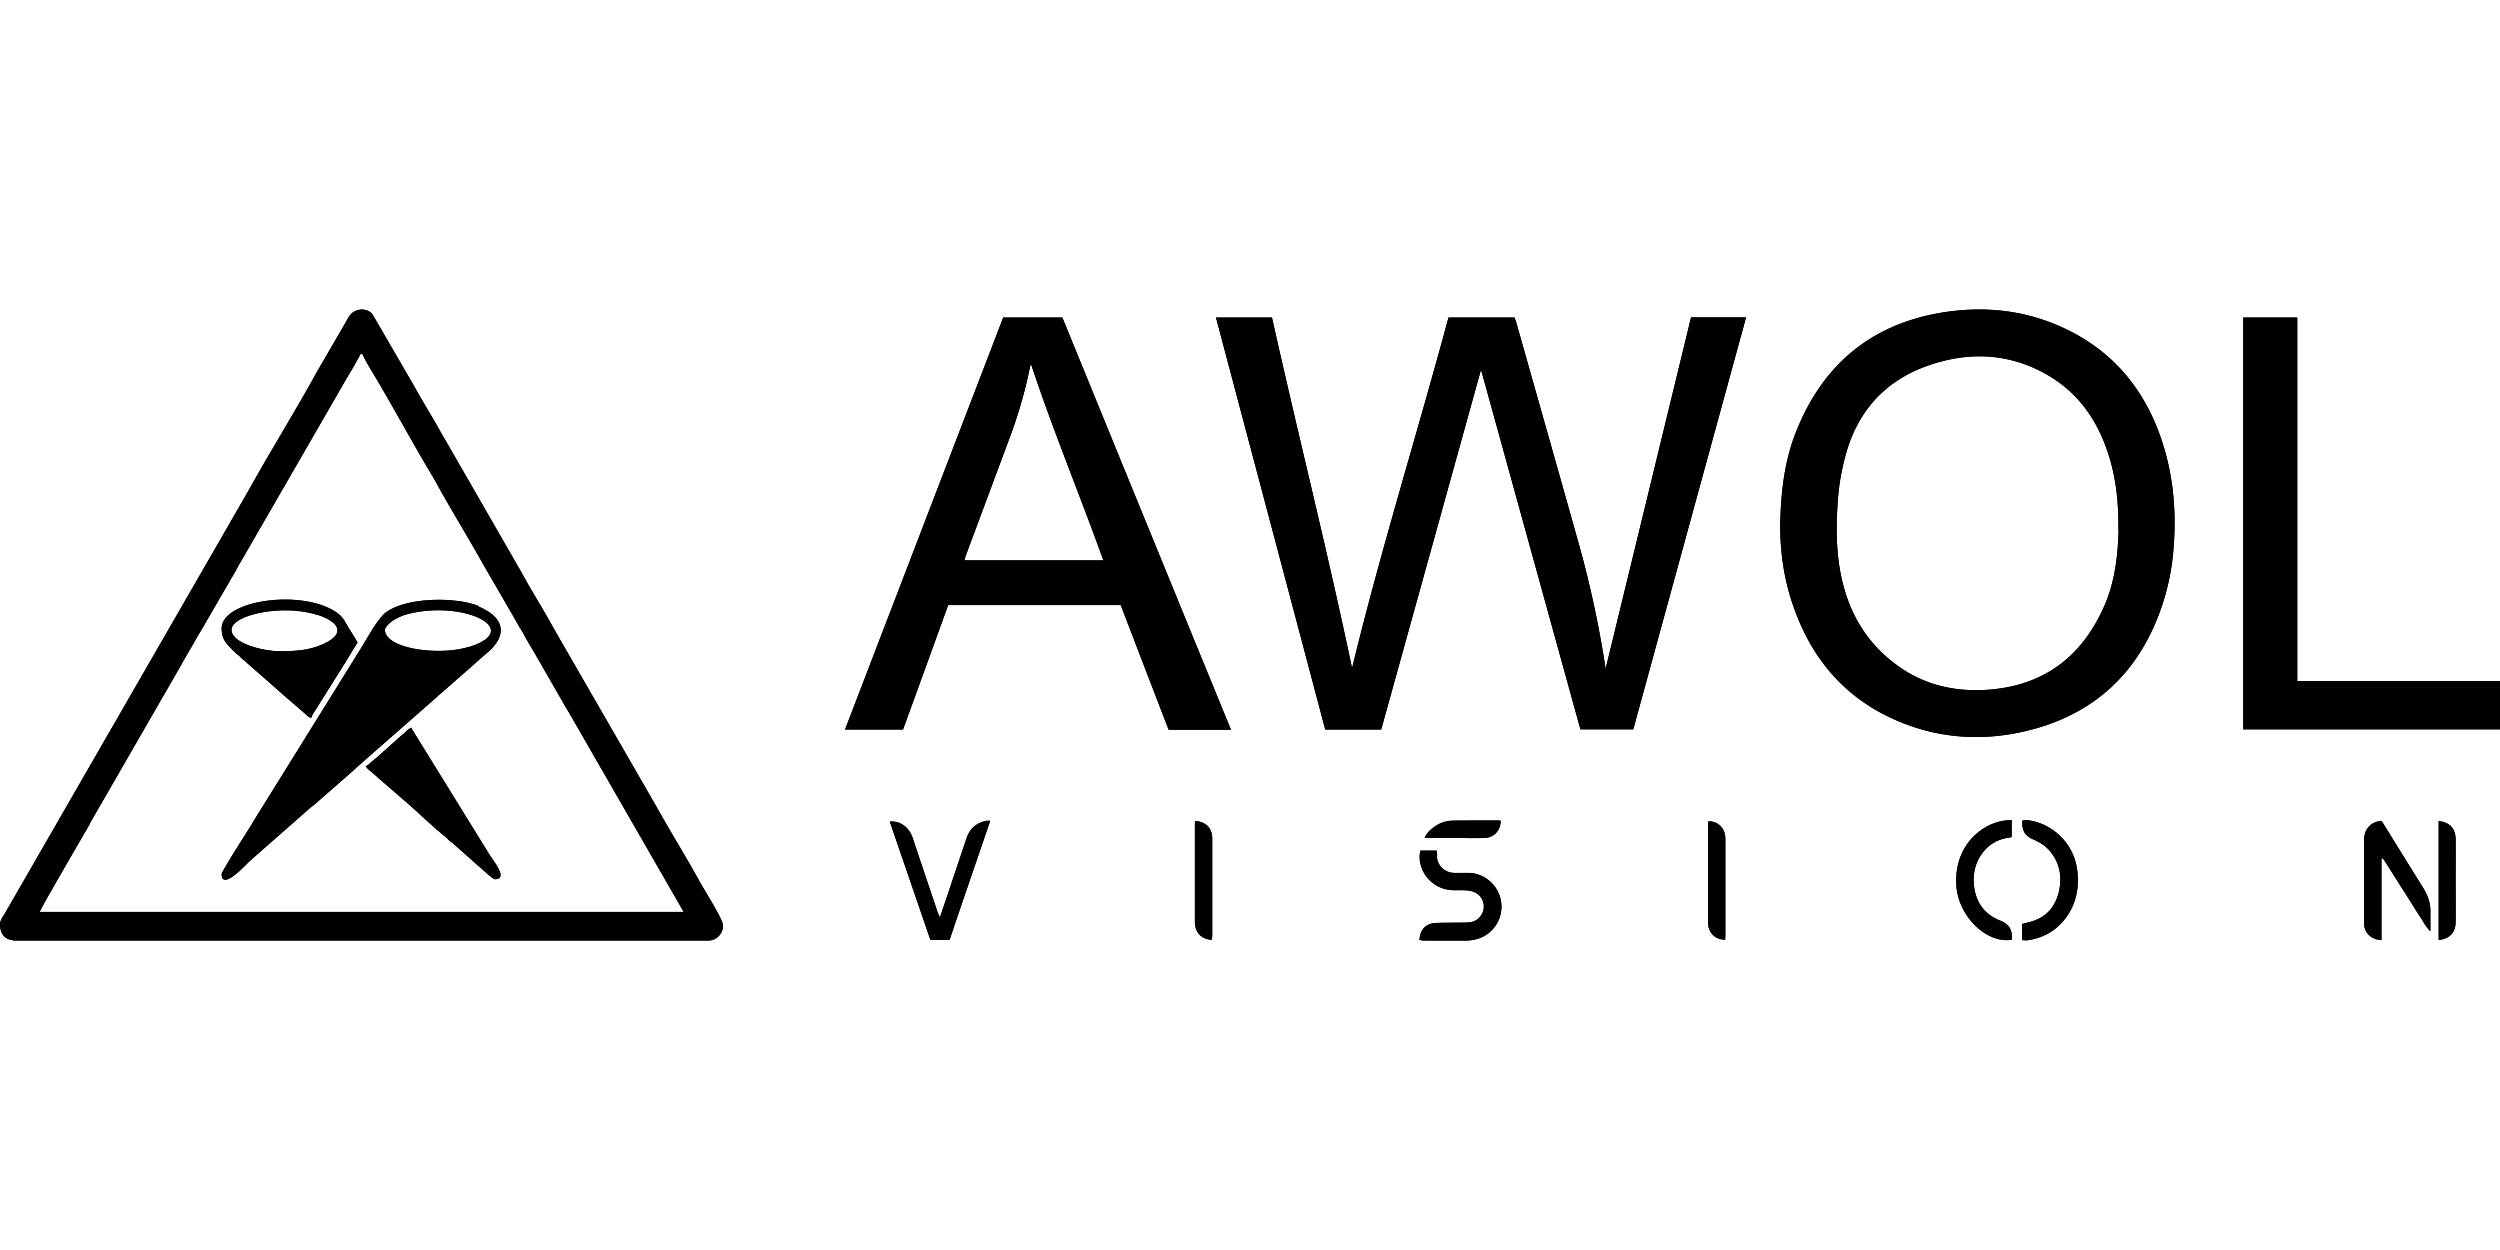 <?xml version="1.0"?>
<svg xmlns="http://www.w3.org/2000/svg" viewBox="0 -15.693 126.77 63.385"><defs><style>.cls-1{fill-rule:evenodd}</style></defs><path class="cls-1" d="M.83 32h35.09c.43 0 .77-.38.74-.79-.02-.31-.92-1.73-1.09-2.04-.69-1.26-1.58-2.69-2.29-3.97l-4.6-7.98c-.2-.35-.39-.66-.58-1.01-.52-.95-1.19-2.01-1.71-2.97l-3.74-6.5c-.09-.17-.2-.33-.29-.5-.42-.77-1-1.68-1.42-2.46L18.89.25c-.25-.33-.81-.32-1.09-.02-.14.15-.2.31-.31.49L16.05 3.2C15 5.12 13.69 7.22 12.61 9.17L.25 30.62c-.07.12-.25.36-.25.54 0 .52.26.84.83.84m3.72-5.93 4.6-7.98c.17-.31.32-.58.5-.87.18-.31.32-.58.51-.88l1.81-3.12c.08-.16.14-.27.24-.43l5.11-8.85c.17-.31.33-.58.51-.87.1-.18.18-.3.26-.46.04-.08.08-.14.12-.21.08-.14 0-.12.17-.15.04.16.4.76.5.92 1.02 1.7 2.04 3.6 3.06 5.3.09.16.17.29.26.46.68 1.24 1.58 2.69 2.29 3.97l1.53 2.64.26.46c.08.14.17.27.25.42.16.3.34.6.52.9l1.53 2.66c.08.16.17.28.26.44l5.83 10.13H2.01c.04-.17 2.29-4.02 2.55-4.47"/><path class="cls-1" d="M24.25 15.03c-1.15-.46-3.58-.44-4.64.3-.42.28-.97 1.31-1.28 1.81l-5.34 8.59c-.19.33-.39.63-.59.96-.14.21-1.16 1.83-1.16 1.93 0 .89 1.24-.48 1.41-.64l3.07-2.7c.1-.09.14-.1.23-.18l2.01-1.76c.09-.08.12-.13.21-.2.1-.08.13-.09.22-.19l3.74-3.28c.09-.09.1-.1.2-.18l1.78-1.56c.1-.1.11-.1.22-.2l.44-.38c1.01-.9.76-1.77-.53-2.3m-.44 2.05c-1.47.48-4.28.13-4.28-.86 0-.14.29-.41.46-.5.19-.11.41-.22.64-.28 2.79-.76 6 .74 3.19 1.65m-11.6.54c.12.11.19.14.29.25l2.07 1.82c.11.1.19.15.29.25l.58.5c.15.12.16.21.35.23.03-.15.18-.34.27-.49l1.48-2.36c.2-.32.38-.64.59-.96-.16-.3-.35-.56-.52-.86-.19-.35-.32-.54-.67-.75-1.81-1.09-5.7-.52-5.7.9 0 .57.25.78.66 1.19.11.11.2.16.31.27m3.91-2.15c.34.11 1.03.39.99.82-.04.39-.71.67-1.09.8-.58.19-1.19.22-1.86.22-.76 0-2.42-.38-2.42-1.09 0-.76 2.63-1.33 4.38-.74m4.72 5.71c-.13.08-.17.1-.28.22-.12.12-.18.15-.29.25l-.84.75c-.12.11-.17.15-.29.26-.11.1-.18.14-.29.24-.13.13-.16.14-.3.24.12.18.23.22.38.36.61.55 2 1.71 2.44 2.15l.62.55c.08.08.1.11.2.18.16.13.25.22.41.34.08.07.12.12.19.19.09.07.12.07.21.16l1.24 1.1c.21.16.73.69.86.69.7 0-.1-.95-.25-1.2l-4.01-6.49Z"/><path d="M70.03 21.3H67.2C65.36 14.35 63.51 7.39 61.66.41h2.84c1.32 5.93 2.81 11.82 4.06 17.78 1.45-5.97 3.29-11.84 4.89-17.78h3.35c.03.09.07.19.1.3 1.06 3.74 2.12 7.48 3.17 11.22.56 2.01 1 4.05 1.32 6.11 0 .04.01.09.03.17C82.87 12.25 84.31 6.33 85.75.4h2.79l-5.72 20.89h-2.68L75.1 3.05l-5.06 18.24Zm20.24-10.34c.03-1.67.21-3.31.85-4.87 1.4-3.43 3.93-5.44 7.6-5.97 1.9-.27 3.76-.09 5.54.65 2.73 1.14 4.49 3.18 5.39 5.97.56 1.73.71 3.51.57 5.31-.09 1.34-.41 2.66-.94 3.89-1.25 2.9-3.45 4.68-6.48 5.42-2.14.52-4.28.42-6.34-.4-2.69-1.07-4.48-3.03-5.46-5.74-.51-1.38-.73-2.81-.73-4.28Zm17.15.25c.02-1.37-.11-2.69-.54-3.97-.55-1.66-1.51-3.02-3.04-3.91-1.65-.96-3.43-1.18-5.25-.73-2.49.61-4.22 2.11-4.96 4.63-.22.77-.37 1.56-.43 2.36-.1 1.33-.11 2.66.17 3.97.37 1.74 1.19 3.2 2.6 4.31 1.33 1.06 2.86 1.49 4.54 1.43 2.94-.12 4.99-1.55 6.18-4.23.55-1.23.7-2.56.74-3.86Zm-45.01 10.1h-3.15c-.81-2.1-1.62-4.21-2.43-6.32h-8.75c-.76 2.1-1.52 4.2-2.29 6.31h-2.94L50.87.41h3c2.84 6.95 5.68 13.9 8.55 20.9M52.28 2.75c-.03.1-.06.21-.08.31-.23 1.11-.55 2.21-.94 3.28-.74 1.99-1.48 3.97-2.22 5.96-.05.13-.09.26-.14.42h7.05c-1.2-3.34-2.56-6.6-3.67-9.96m64.21 16.08h10.28v2.45h-13.02V.41h2.74zm-66.28 7.09c-.69 2.03-1.38 4.02-2.06 6.04h-.97l-2.06-6c.45-.05.87.21 1.08.63.06.13.11.27.15.41l1.16 3.45c.03.1.08.2.15.37.24-.7.45-1.31.65-1.93l.7-2.08c.16-.49.5-.79 1.01-.89.04-.01.08 0 .18 0Zm70.54-.01c.07.1.13.19.19.29.65 1.05 1.29 2.09 1.94 3.13.25.4.38.81.36 1.28v.91c-.25-.25-.37-.51-.53-.75s-.32-.5-.47-.74c-.16-.25-.31-.5-.47-.74-.16-.25-.31-.49-.47-.74-.15-.24-.31-.49-.47-.73-.02 0-.05.01-.07.02v4.13c-.51-.04-.82-.32-.88-.77v-4.29c0-.22.04-.42.17-.61.17-.23.4-.35.69-.37Zm-48.77 6.04c.03-.51.32-.83.83-.85.45-.02.9-.01 1.35-.02.11 0 .22 0 .33-.01.44-.03.78-.42.75-.86a.8.8 0 0 0-.54-.7c-.13-.04-.26-.06-.4-.07-.25-.01-.5.01-.74-.01-1.18-.12-1.74-1.25-1.53-2h.82c.01.09.03.18.02.27-.03.42.36.85.86.86h.78c.82.04 1.5.67 1.61 1.48s-.37 1.59-1.15 1.85c-.18.06-.37.09-.56.1-.74.01-1.49 0-2.23 0-.07 0-.13-.02-.19-.03Zm30.56.04v-.84c.09-.02.18-.05.26-.07.91-.19 1.44-.77 1.62-1.65.15-.76 0-1.46-.54-2.05-.22-.24-.49-.39-.78-.52-.43-.18-.58-.46-.55-.95.17-.06.35-.01.52.02 1.2.27 2.11 1.27 2.26 2.49.12.94-.07 1.8-.67 2.54-.47.57-1.09.9-1.81 1.01-.09.02-.18 0-.3 0Zm-.53-6.09v.83s-.08.04-.12.04c-1.15.13-1.91 1.18-1.8 2.37.08.88.51 1.52 1.36 1.85.44.18.61.48.56.96-1.3.2-2.72-1.21-2.81-2.78-.12-2.19 1.58-3.34 2.83-3.28m-40.58 6.06c-.46-.02-.75-.27-.84-.69-.02-.11-.02-.22-.02-.34v-4.66c0-.11 0-.22.01-.33.48.02.8.3.86.72.01.09.01.18.01.27v4.76c0 .09-.01.18-.02.26Zm25.17-6.01c.47 0 .8.3.86.74.01.08.01.16.01.24v4.76c0 .09-.01.18-.01.27-.47-.01-.8-.3-.86-.74-.01-.07-.01-.14-.01-.2v-4.83c0-.08.01-.15.02-.23m37.03-.02c.57.07.86.39.86.93.01.69 0 1.38 0 2.06s.01 1.42 0 2.13c0 .54-.32.86-.86.91zm-47.56 0c-.02.5-.35.85-.85.86-.44.01-.88 0-1.32 0h-1.32c-.11 0-.21-.01-.37-.02.12-.24.28-.39.46-.52.27-.21.6-.33.94-.34.78-.01 1.55-.01 2.33-.01.04 0 .08.01.13.02ZM.83 32h35.09c.43 0 .77-.38.74-.79-.02-.31-.92-1.73-1.09-2.04-.69-1.26-1.58-2.69-2.29-3.97l-4.6-7.98c-.2-.35-.39-.66-.58-1.01-.52-.95-1.19-2.01-1.71-2.97l-3.74-6.5c-.09-.17-.2-.33-.29-.5-.42-.77-1-1.68-1.42-2.46L18.89.25c-.25-.33-.81-.32-1.09-.02-.14.15-.2.31-.31.49L16.05 3.2C15 5.12 13.69 7.22 12.61 9.17L.25 30.62c-.07.12-.25.36-.25.54 0 .52.26.84.83.84m3.72-5.93 4.6-7.98c.17-.31.32-.58.5-.87.18-.31.32-.58.51-.88l1.81-3.12c.08-.16.14-.27.24-.43l5.11-8.85c.17-.31.33-.58.51-.87.1-.18.18-.3.26-.46.04-.08.08-.14.12-.21.08-.14 0-.12.17-.15.04.16.4.76.5.92 1.02 1.7 2.04 3.6 3.06 5.3.09.16.17.29.26.46.68 1.24 1.58 2.69 2.29 3.97l1.53 2.64.26.46c.08.14.17.27.25.42.16.3.34.6.52.9l1.53 2.66c.08.16.17.28.26.44l5.83 10.13H2.01c.04-.17 2.29-4.02 2.55-4.47"/><path d="M24.25 15.03c-1.15-.46-3.58-.44-4.64.3-.42.28-.97 1.31-1.28 1.81l-5.34 8.59c-.19.33-.39.63-.59.96-.14.21-1.16 1.83-1.16 1.93 0 .89 1.24-.48 1.41-.64l3.07-2.7c.1-.09.14-.1.23-.18l2.01-1.76c.09-.08.12-.13.21-.2.1-.08.13-.09.22-.19l3.74-3.28c.09-.09.1-.1.2-.18l1.78-1.56c.1-.1.11-.1.22-.2l.44-.38c1.01-.9.76-1.77-.53-2.3m-.44 2.05c-1.47.48-4.28.13-4.28-.86 0-.14.29-.41.46-.5.19-.11.41-.22.64-.28 2.79-.76 6 .74 3.19 1.65m-11.6.54c.12.11.19.14.29.25l2.07 1.82c.11.1.19.15.29.25l.58.5c.15.12.16.21.35.23.03-.15.18-.34.27-.49l1.48-2.36c.2-.32.38-.64.59-.96-.16-.3-.35-.56-.52-.86-.19-.35-.32-.54-.67-.75-1.81-1.09-5.7-.52-5.7.9 0 .57.25.78.66 1.19.11.11.2.16.31.27m3.91-2.15c.34.11 1.03.39.99.82-.04.39-.71.67-1.09.8-.58.19-1.19.22-1.86.22-.76 0-2.42-.38-2.42-1.09 0-.76 2.63-1.33 4.38-.74m4.72 5.71c-.13.08-.17.1-.28.22-.12.12-.18.15-.29.25l-.84.75c-.12.11-.17.15-.29.26-.11.1-.18.14-.29.24-.13.13-.16.14-.3.24.12.18.23.22.38.36.61.55 2 1.71 2.44 2.15l.62.55c.08.08.1.11.2.18.16.13.25.22.41.34.08.07.12.12.19.19.09.07.12.07.21.16l1.24 1.1c.21.16.73.69.86.69.7 0-.1-.95-.25-1.2l-4.01-6.49Zm49.19.09H67.2C65.36 14.35 63.51 7.39 61.66.41h2.84c1.32 5.93 2.81 11.82 4.06 17.78 1.45-5.97 3.29-11.84 4.89-17.78h3.35c.03.09.07.19.1.3 1.06 3.74 2.12 7.48 3.17 11.22.56 2.01 1 4.05 1.32 6.11 0 .04.01.09.03.17C82.87 12.25 84.31 6.33 85.75.4h2.79l-5.72 20.89h-2.68L75.1 3.05l-5.06 18.24Zm20.24-10.34c.03-1.67.21-3.31.85-4.87 1.4-3.43 3.93-5.44 7.6-5.97 1.9-.27 3.76-.09 5.54.65 2.73 1.14 4.49 3.18 5.39 5.97.56 1.73.71 3.51.57 5.31-.09 1.34-.41 2.66-.94 3.89-1.25 2.9-3.45 4.68-6.48 5.42-2.14.52-4.28.42-6.34-.4-2.69-1.07-4.48-3.03-5.46-5.74-.51-1.38-.73-2.81-.73-4.28Zm17.15.25c.02-1.37-.11-2.69-.54-3.97-.55-1.66-1.51-3.02-3.04-3.91-1.65-.96-3.43-1.18-5.25-.73-2.49.61-4.22 2.11-4.96 4.63-.22.77-.37 1.56-.43 2.36-.1 1.33-.11 2.66.17 3.97.37 1.74 1.19 3.2 2.6 4.31 1.33 1.06 2.86 1.49 4.54 1.43 2.94-.12 4.99-1.55 6.18-4.23.55-1.23.7-2.56.74-3.86Zm-45.01 10.1h-3.15c-.81-2.1-1.62-4.21-2.43-6.32h-8.75c-.76 2.1-1.52 4.2-2.29 6.31h-2.94L50.87.41h3c2.84 6.95 5.68 13.9 8.55 20.9M52.28 2.75c-.03.1-.06.21-.08.31-.23 1.11-.55 2.21-.94 3.28-.74 1.99-1.48 3.97-2.22 5.96-.05.13-.09.26-.14.42h7.05c-1.2-3.34-2.56-6.6-3.67-9.96m64.21 16.08h10.28v2.45h-13.02V.41h2.74zm-66.28 7.09c-.69 2.03-1.38 4.02-2.06 6.04h-.97l-2.06-6c.45-.05.87.21 1.08.63.06.13.11.27.15.41l1.16 3.45c.03.1.08.2.15.37.24-.7.45-1.31.65-1.93l.7-2.08c.16-.49.5-.79 1.01-.89.04-.01.08 0 .18 0Zm70.54-.01c.07.1.13.19.19.29.65 1.05 1.29 2.09 1.94 3.13.25.4.38.81.36 1.28v.91c-.25-.25-.37-.51-.53-.75s-.32-.5-.47-.74c-.16-.25-.31-.5-.47-.74-.16-.25-.31-.49-.47-.74-.15-.24-.31-.49-.47-.73-.02 0-.05.01-.07.02v4.13c-.51-.04-.82-.32-.88-.77v-4.29c0-.22.04-.42.17-.61.17-.23.4-.35.69-.37Zm-48.77 6.04c.03-.51.32-.83.83-.85.45-.02.9-.01 1.35-.02.11 0 .22 0 .33-.01.44-.03.78-.42.75-.86a.8.8 0 0 0-.54-.7c-.13-.04-.26-.06-.4-.07-.25-.01-.5.01-.74-.01-1.18-.12-1.74-1.25-1.53-2h.82c.01.09.03.18.02.27-.03.42.36.85.86.86h.78c.82.04 1.5.67 1.61 1.48s-.37 1.59-1.15 1.85c-.18.06-.37.09-.56.1-.74.01-1.49 0-2.23 0-.07 0-.13-.02-.19-.03Zm30.56.04v-.84c.09-.02.18-.05.26-.07.91-.19 1.44-.77 1.62-1.65.15-.76 0-1.46-.54-2.05-.22-.24-.49-.39-.78-.52-.43-.18-.58-.46-.55-.95.17-.06.35-.01.52.02 1.2.27 2.11 1.27 2.26 2.49.12.94-.07 1.8-.67 2.54-.47.57-1.09.9-1.81 1.01-.09.02-.18 0-.3 0Zm-.53-6.09v.83s-.08.04-.12.04c-1.15.13-1.91 1.18-1.8 2.37.08.88.51 1.52 1.36 1.85.44.18.61.48.56.96-1.3.2-2.72-1.21-2.81-2.78-.12-2.19 1.58-3.34 2.83-3.28m-40.58 6.06c-.46-.02-.75-.27-.84-.69-.02-.11-.02-.22-.02-.34v-4.66c0-.11 0-.22.01-.33.48.02.8.3.86.72.01.09.01.18.01.27v4.76c0 .09-.01.18-.02.26Zm25.17-6.01c.47 0 .8.3.86.74.01.08.01.16.01.24v4.76c0 .09-.01.18-.01.27-.47-.01-.8-.3-.86-.74-.01-.07-.01-.14-.01-.2v-4.83c0-.08.01-.15.02-.23m37.03-.02c.57.07.86.39.86.93.01.69 0 1.38 0 2.06s.01 1.42 0 2.13c0 .54-.32.86-.86.91zm-47.56 0c-.02.5-.35.85-.85.86-.44.01-.88 0-1.32 0h-1.32c-.11 0-.21-.01-.37-.02.12-.24.28-.39.46-.52.27-.21.6-.33.94-.34.78-.01 1.55-.01 2.33-.01.04 0 .08.01.13.02Z"/></svg>
